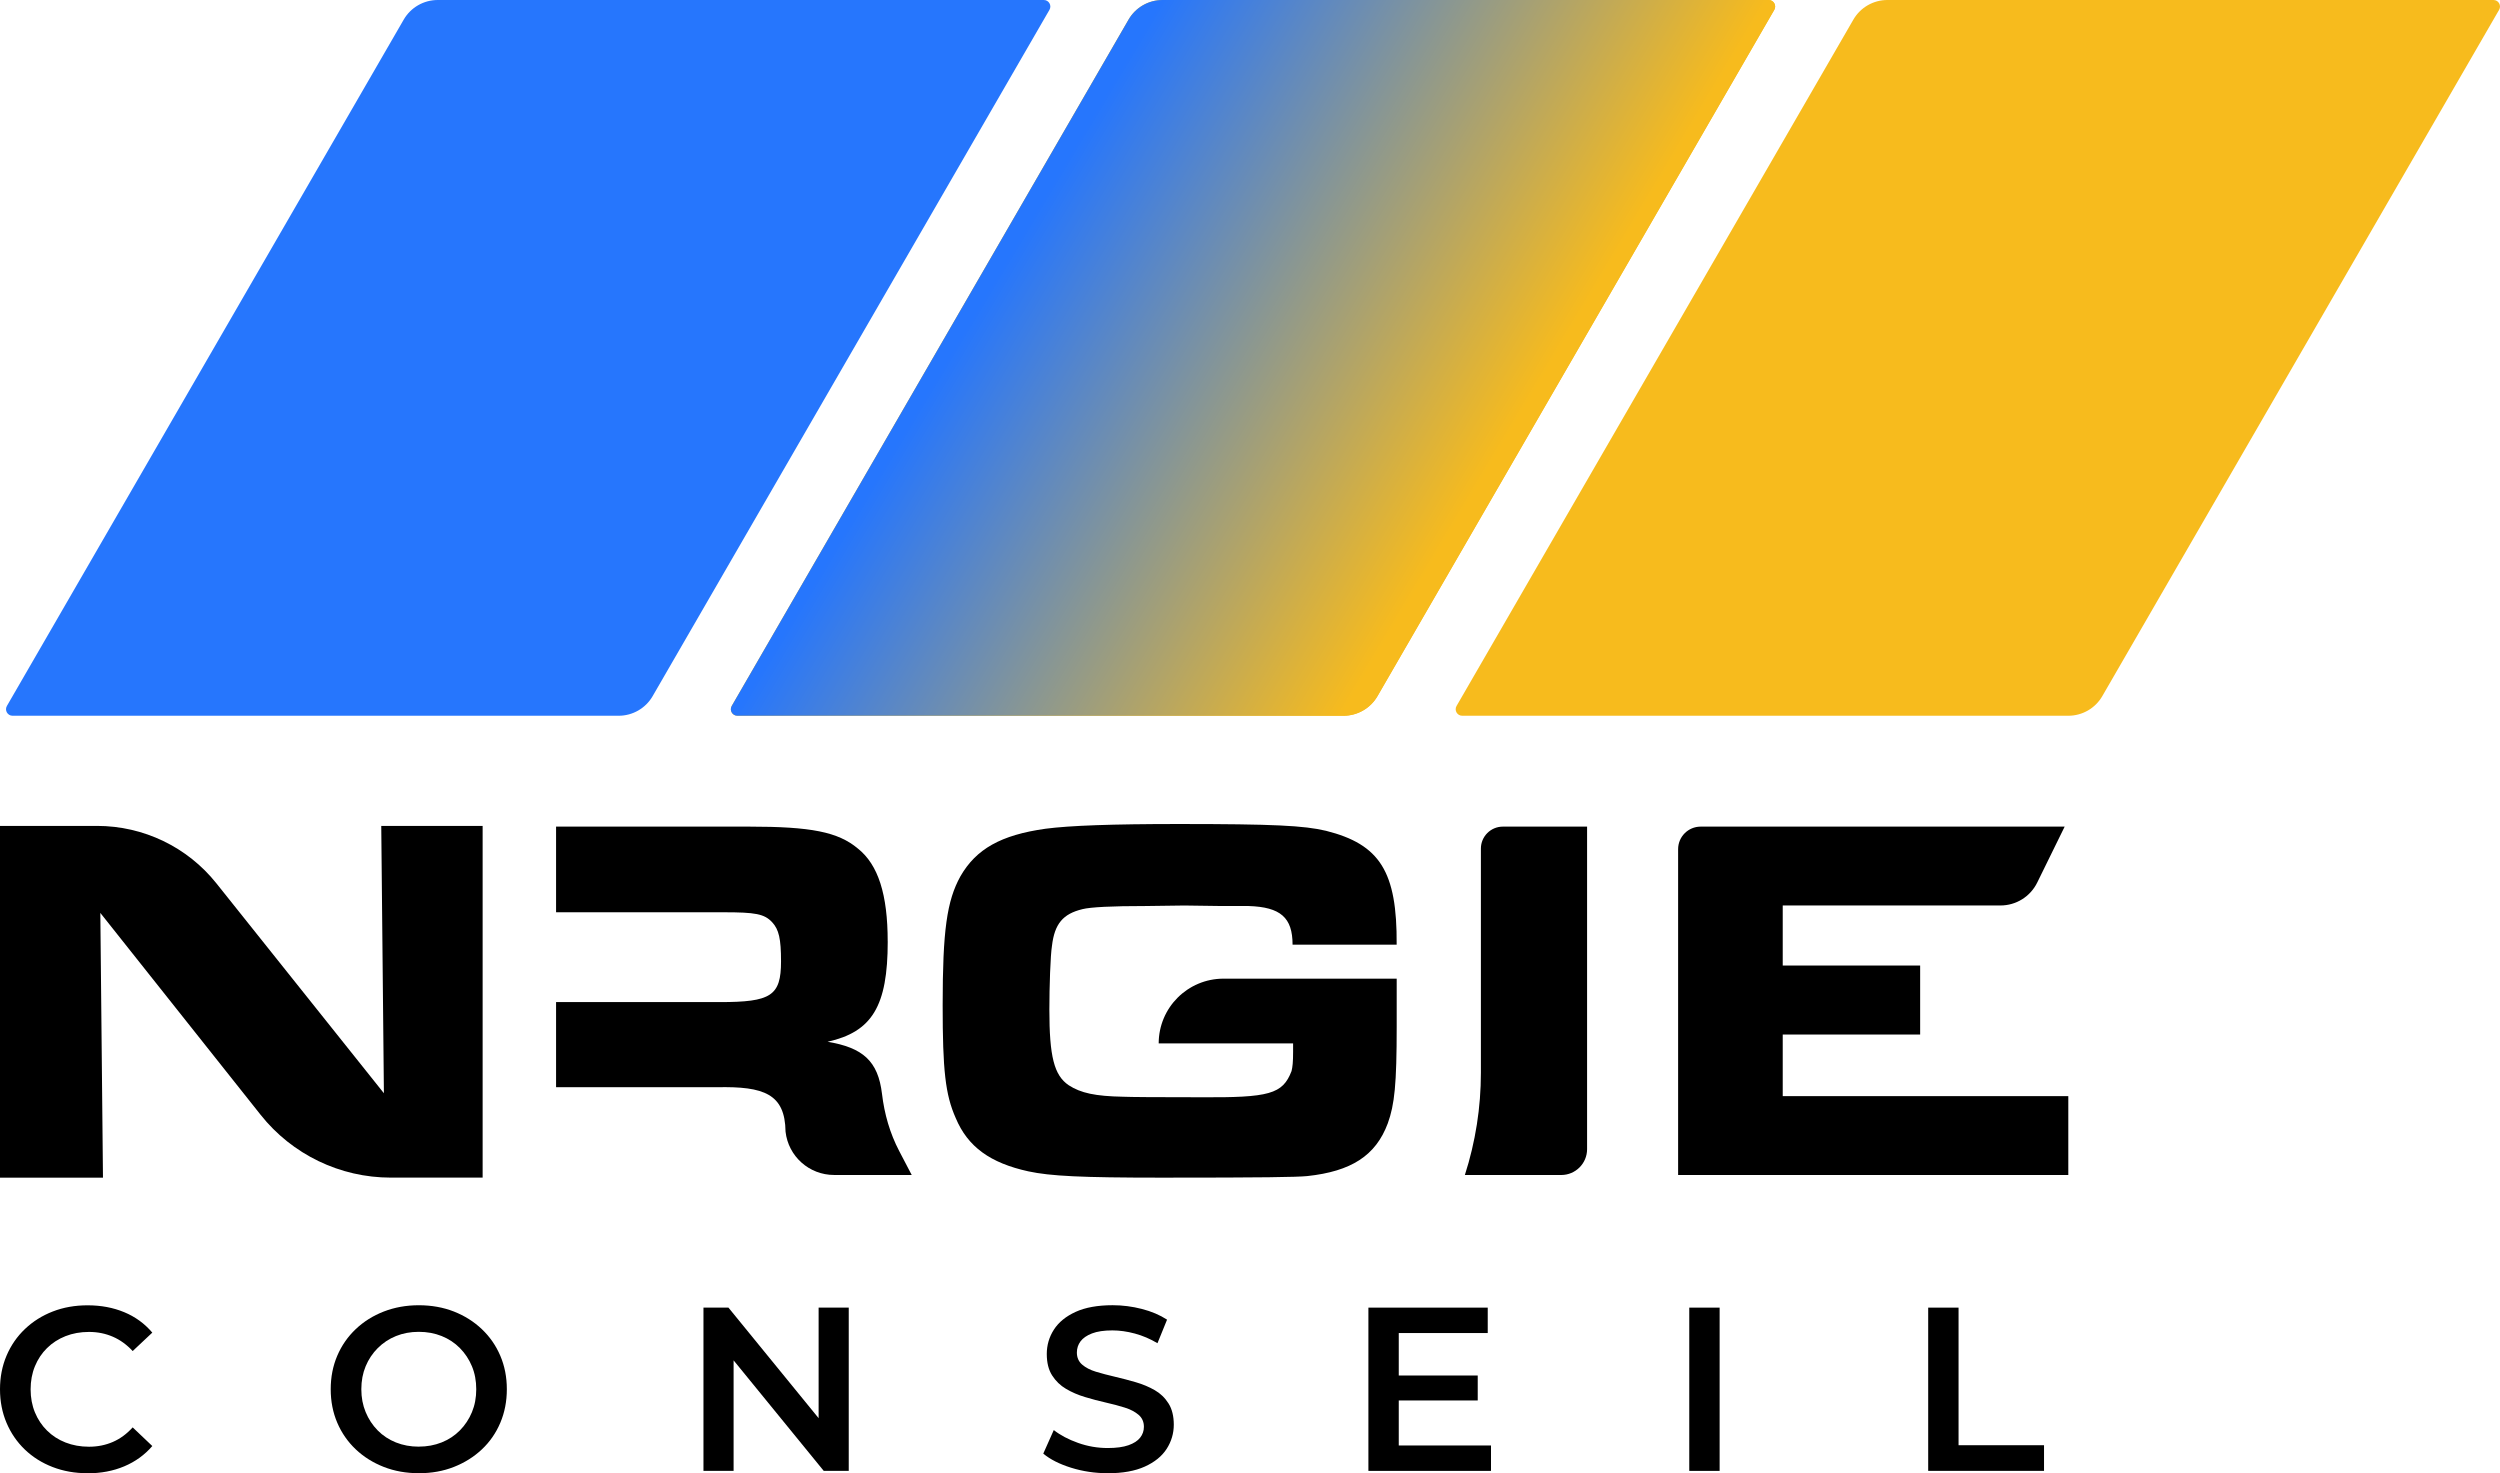<svg xmlns="http://www.w3.org/2000/svg" width="280" height="165" viewBox="0 0 280 165" fill="none"><g clip-path="url(#clip0_6_2)"><path d="M9.782 165C8.386 165 7.093 164.77 5.899 164.309C4.704 163.848 3.667 163.196 2.784 162.351C1.905 161.506 1.22 160.511 0.733 159.362C0.245 158.21 0 156.955 0 155.597C0 154.24 0.245 152.985 0.733 151.836C1.22 150.687 1.909 149.689 2.799 148.844C3.689 147.998 4.726 147.347 5.913 146.886C7.1 146.425 8.397 146.195 9.811 146.195C11.31 146.195 12.68 146.451 13.918 146.967C15.157 147.483 16.201 148.244 17.058 149.253L14.86 151.317C14.197 150.603 13.457 150.066 12.636 149.711C11.816 149.356 10.925 149.176 9.969 149.176C9.013 149.176 8.133 149.334 7.338 149.648C6.543 149.963 5.855 150.406 5.272 150.98C4.686 151.555 4.235 152.235 3.913 153.018C3.59 153.801 3.429 154.664 3.429 155.605C3.429 156.545 3.59 157.408 3.913 158.191C4.235 158.974 4.69 159.655 5.272 160.229C5.855 160.804 6.543 161.25 7.338 161.561C8.133 161.872 9.009 162.033 9.969 162.033C10.929 162.033 11.816 161.854 12.636 161.499C13.457 161.144 14.197 160.599 14.86 159.867L17.058 161.956C16.205 162.948 15.157 163.705 13.918 164.228C12.68 164.751 11.303 165.011 9.786 165.011L9.782 165Z" fill="black"></path><path d="M46.929 165C45.5 165 44.181 164.766 42.979 164.294C41.777 163.822 40.73 163.167 39.839 162.322C38.949 161.477 38.26 160.485 37.773 159.344C37.286 158.202 37.04 156.955 37.04 155.594C37.04 154.233 37.286 152.985 37.773 151.844C38.26 150.702 38.949 149.711 39.839 148.865C40.73 148.02 41.774 147.362 42.979 146.893C44.184 146.425 45.489 146.187 46.903 146.187C48.317 146.187 49.643 146.422 50.842 146.893C52.036 147.365 53.076 148.02 53.967 148.865C54.857 149.711 55.546 150.702 56.033 151.844C56.52 152.985 56.766 154.233 56.766 155.594C56.766 156.955 56.52 158.206 56.033 159.355C55.546 160.504 54.857 161.495 53.967 162.333C53.076 163.171 52.036 163.822 50.842 164.294C49.647 164.766 48.343 165 46.932 165H46.929ZM46.903 162.022C47.826 162.022 48.68 161.865 49.468 161.55C50.252 161.235 50.933 160.789 51.508 160.204C52.084 159.622 52.534 158.941 52.856 158.166C53.179 157.39 53.34 156.534 53.34 155.594C53.34 154.653 53.179 153.797 52.856 153.022C52.534 152.246 52.084 151.569 51.508 150.984C50.933 150.402 50.252 149.952 49.468 149.637C48.684 149.323 47.83 149.165 46.903 149.165C45.976 149.165 45.13 149.323 44.353 149.637C43.576 149.952 42.898 150.398 42.312 150.984C41.726 151.569 41.276 152.246 40.953 153.022C40.631 153.797 40.469 154.653 40.469 155.594C40.469 156.534 40.631 157.372 40.953 158.155C41.276 158.938 41.726 159.622 42.301 160.207C42.877 160.793 43.558 161.239 44.342 161.554C45.126 161.868 45.98 162.026 46.907 162.026L46.903 162.022Z" fill="black"></path><path d="M78.788 164.74V146.454H81.587L93.07 160.533H91.685V146.454H95.059V164.74H92.26L80.778 150.662H82.163V164.74H78.788Z" fill="black"></path><path d="M124.068 165C122.639 165 121.269 164.795 119.961 164.385C118.653 163.976 117.616 163.449 116.847 162.805L118.023 160.167C118.756 160.741 119.661 161.221 120.742 161.605C121.822 161.989 122.929 162.179 124.065 162.179C125.025 162.179 125.801 162.073 126.391 161.865C126.985 161.656 127.421 161.374 127.699 161.016C127.977 160.661 128.117 160.255 128.117 159.801C128.117 159.245 127.915 158.795 127.516 158.455C127.113 158.114 126.596 157.844 125.959 157.646C125.321 157.445 124.614 157.258 123.841 157.083C123.064 156.907 122.288 156.702 121.515 156.468C120.738 156.234 120.031 155.93 119.397 155.553C118.76 155.18 118.243 154.679 117.84 154.05C117.437 153.424 117.239 152.623 117.239 151.646C117.239 150.669 117.503 149.744 118.038 148.917C118.569 148.09 119.382 147.428 120.471 146.93C121.559 146.433 122.944 146.184 124.618 146.184C125.717 146.184 126.805 146.323 127.886 146.601C128.967 146.879 129.908 147.281 130.711 147.801L129.637 150.439C128.816 149.952 127.97 149.59 127.098 149.356C126.226 149.122 125.387 149.005 124.589 149.005C123.647 149.005 122.885 149.118 122.299 149.345C121.716 149.572 121.288 149.868 121.016 150.234C120.745 150.6 120.61 151.017 120.61 151.489C120.61 152.045 120.808 152.495 121.2 152.835C121.592 153.175 122.105 153.439 122.742 153.633C123.38 153.827 124.09 154.013 124.874 154.196C125.658 154.379 126.439 154.584 127.215 154.811C127.992 155.038 128.696 155.334 129.333 155.7C129.971 156.066 130.483 156.563 130.876 157.189C131.268 157.814 131.465 158.608 131.465 159.567C131.465 160.526 131.198 161.444 130.667 162.271C130.135 163.098 129.318 163.76 128.219 164.257C127.12 164.755 125.735 165.004 124.061 165.004L124.068 165Z" fill="black"></path><path d="M156.661 161.894H166.992V164.74H153.261V146.454H166.626V149.301H156.661V161.89V161.894ZM156.401 154.057H165.505V156.852H156.401V154.057Z" fill="black"></path><path d="M189.198 164.74V146.454H192.598V164.74H189.198Z" fill="black"></path><path d="M215.958 164.74V146.454H219.358V161.865H228.931V164.737H215.958V164.74Z" fill="black"></path><path d="M199.666 122.769V115.865H215.057V108.141H199.666V101.413H224.055C225.803 101.413 227.396 100.418 228.166 98.852L231.243 92.581H190.477C189.081 92.581 187.949 93.712 187.949 95.106V131.6H231.65V122.769H199.666Z" fill="black"></path><path d="M165.86 95.04V120.149C165.86 124.034 165.256 127.898 164.065 131.6H174.859C176.456 131.6 177.753 130.305 177.753 128.71V92.581H168.322C166.963 92.581 165.86 93.683 165.86 95.04Z" fill="black"></path><path d="M121.222 101.827C122.16 101.593 124.523 101.475 128.311 101.475L132.645 101.417L136.862 101.475H139.848C143.42 101.592 144.768 102.763 144.768 105.804H156.426C156.485 97.612 154.55 94.572 148.516 93.05C146.054 92.464 142.658 92.289 131.997 92.289C124.556 92.289 119.811 92.464 117.118 92.816C112.081 93.518 109.325 95.098 107.571 98.139C106.046 100.89 105.578 104.223 105.578 112.59C105.578 119.845 105.871 122.593 107.043 125.227C108.391 128.443 110.908 130.258 115.187 131.194C117.646 131.721 121.104 131.897 130.066 131.897C141.607 131.897 145.179 131.838 146.41 131.721C151.33 131.194 154.085 129.438 155.433 125.813C156.195 123.705 156.43 121.426 156.43 114.99V109.609H137.038C133.026 109.609 129.773 112.857 129.773 116.864H144.827V117.8C144.827 118.971 144.768 119.498 144.651 119.966C143.655 122.542 142.193 122.948 134.4 122.893C129.517 122.893 126.648 122.873 125.79 122.834C122.687 122.776 121.046 122.425 119.697 121.547C118.056 120.434 117.529 118.331 117.529 113.062C117.529 110.545 117.646 106.978 117.822 105.924C118.115 103.466 119.053 102.357 121.218 101.83L121.222 101.827Z" fill="black"></path><path d="M99.422 105.452C99.422 100.188 98.367 96.855 96.085 95.04C93.857 93.167 90.813 92.581 83.899 92.581H62.28V102.174H81.031C84.603 102.174 85.599 102.35 86.478 103.286C87.241 104.106 87.475 105.16 87.475 107.673C87.475 111.533 86.361 112.235 80.62 112.235H62.28V121.77H80.269C85.599 121.653 87.922 122.531 87.981 126.742C88.288 129.508 90.629 131.597 93.414 131.597H102.112L100.712 128.919C99.668 126.928 99.049 124.752 98.785 122.52C98.345 118.821 96.638 117.343 92.689 116.677C97.668 115.565 99.426 112.7 99.426 105.445L99.422 105.452Z" fill="black"></path><path d="M0 92.501H10.867C16.073 92.501 20.993 94.868 24.235 98.933L42.997 122.443L42.701 92.501H54.055V131.893H43.767C38.088 131.893 32.717 129.303 29.189 124.858L11.237 102.247L11.533 131.897H0V92.504V92.501Z" fill="black"></path><path d="M69.288 80.164H1.407C0.843 80.164 0.491 79.553 0.773 79.066L45.218 2.195C46.002 0.838 47.456 0 49.024 0H116.906C117.47 0 117.822 0.611 117.54 1.098L73.095 77.969C72.311 79.326 70.856 80.164 69.288 80.164Z" fill="#2676FD"></path><path d="M150.469 80.164H82.588C82.023 80.164 81.672 79.553 81.954 79.066L126.398 2.195C127.182 0.838 128.637 0 130.205 0H198.086C198.651 0 199.002 0.611 198.72 1.098L154.276 77.969C153.492 79.326 152.037 80.164 150.469 80.164Z" fill="#F7BB1D"></path><path d="M231.65 80.164H163.768C163.204 80.164 162.852 79.553 163.135 79.066L207.579 2.195C208.363 0.838 209.818 0 211.386 0H279.267C279.831 0 280.183 0.611 279.901 1.098L235.456 77.969C234.672 79.326 233.218 80.164 231.65 80.164Z" fill="#F7BB1D"></path><path d="M150.469 80.164H82.588C82.023 80.164 81.672 79.553 81.954 79.066L126.398 2.195C127.182 0.838 128.637 0 130.205 0H198.086C198.651 0 199.002 0.611 198.72 1.098L154.276 77.969C153.492 79.326 152.037 80.164 150.469 80.164Z" fill="url(#paint0_linear_6_2)"></path></g><defs><linearGradient id="paint0_linear_6_2" x1="115.125" y1="25.073" x2="165.259" y2="55.003" gradientUnits="userSpaceOnUse"><stop stop-color="#2676FD"></stop><stop offset="1" stop-color="#F7BB1D"></stop></linearGradient><clipPath id="clip0_6_2"><rect width="280" height="165" fill="white"></rect></clipPath></defs></svg>